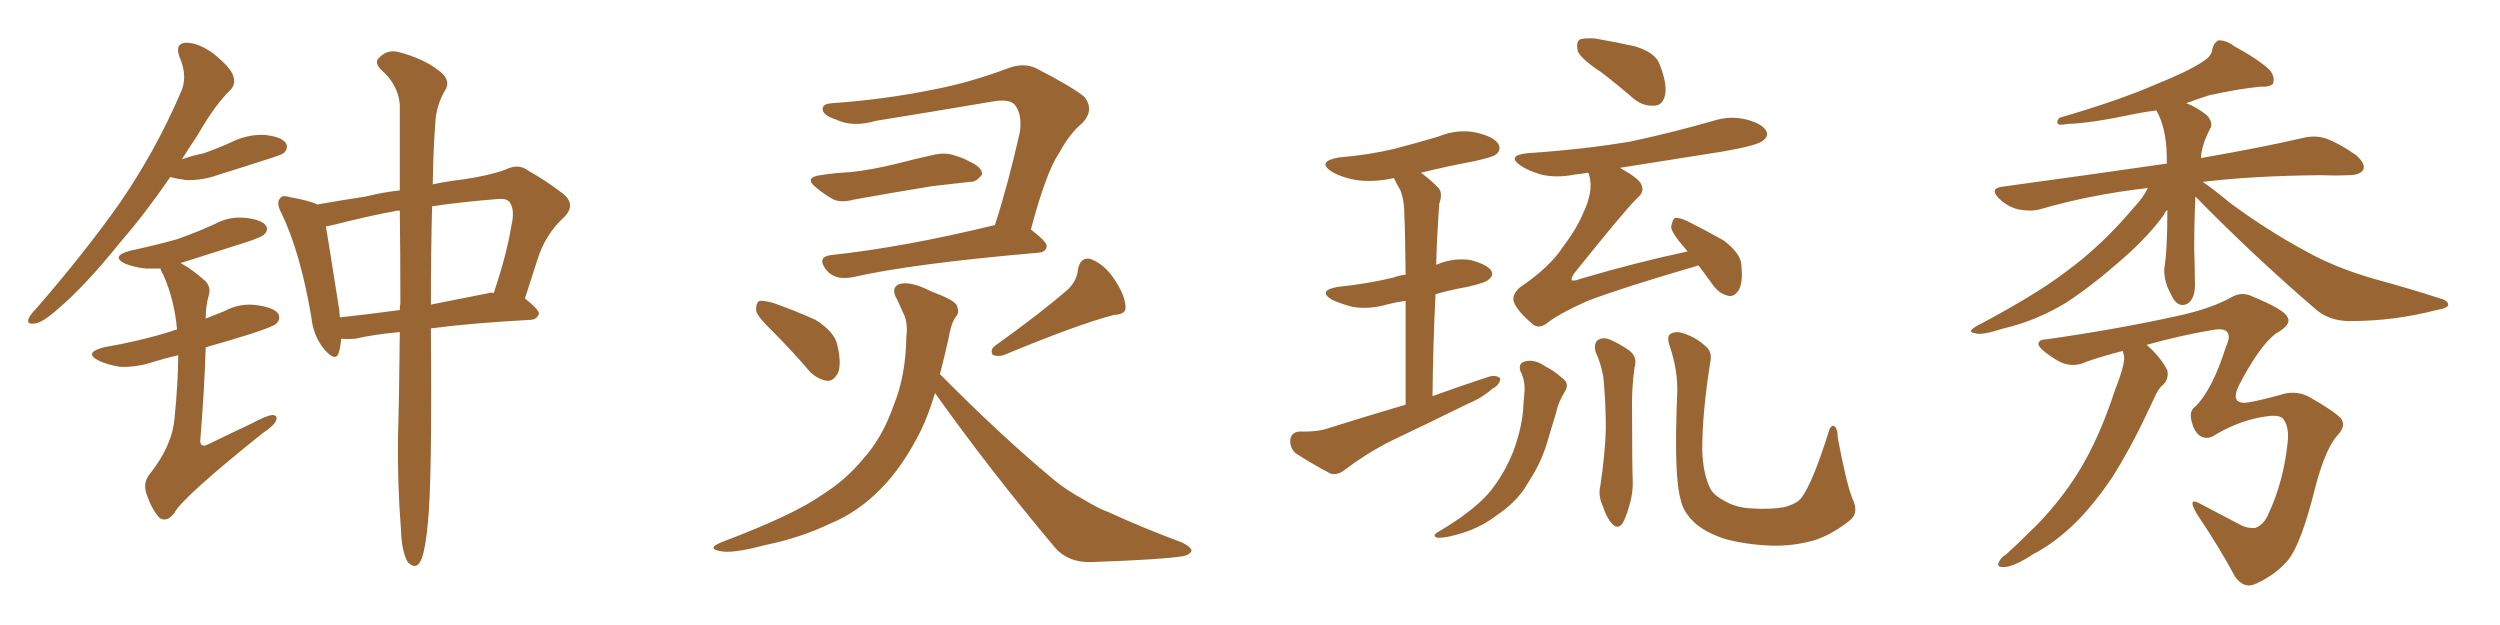 <svg xmlns="http://www.w3.org/2000/svg" xmlns:xlink="http://www.w3.org/1999/xlink" width="600" height="150"><path fill="#996633" padding="10" d="M40.87 42.48L40.87 42.48Q34.72 51.42 28.86 58.15L28.86 58.15Q20.51 68.55 13.77 74.27L13.77 74.27Q10.11 77.49 8.35 77.64L8.35 77.64Q6.30 77.93 6.88 76.46L6.88 76.46Q7.18 75.59 8.64 74.12L8.64 74.12Q20.21 60.79 28.71 48.78L28.71 48.78Q37.35 36.18 43.21 22.56L43.21 22.56Q45.26 18.60 43.07 13.62L43.07 13.62Q41.89 10.40 44.68 10.25L44.68 10.25Q47.61 10.25 51.27 12.89L51.27 12.89Q55.37 16.26 55.96 18.16L55.96 18.16Q56.69 20.21 55.22 21.68L55.22 21.68Q51.56 25.20 47.46 32.37L47.46 32.37Q45.41 35.45 43.65 38.23L43.65 38.23Q46.14 37.35 48.93 36.77L48.93 36.77Q52.29 35.60 55.52 34.13L55.52 34.13Q59.33 32.23 63.43 32.37L63.43 32.37Q67.53 32.81 68.55 34.28L68.55 34.28Q69.29 35.30 68.26 36.62L68.26 36.62Q67.82 37.06 65.04 37.94L65.04 37.94Q58.74 39.99 52.59 41.89L52.59 41.89Q48.63 43.36 44.68 43.21L44.68 43.21Q42.33 42.92 40.87 42.48ZM42.77 85.25L42.77 85.25Q39.55 85.99 36.77 86.87L36.77 86.87Q32.81 88.18 28.86 88.04L28.86 88.04Q25.93 87.60 23.73 86.57L23.73 86.57Q19.92 84.67 24.90 83.35L24.90 83.35Q33.54 81.88 41.02 79.54L41.02 79.54Q41.60 79.25 42.48 79.10L42.48 79.10Q41.89 71.92 39.11 65.77L39.11 65.77Q38.53 64.89 38.53 64.45L38.53 64.45Q36.47 64.45 35.01 64.45L35.01 64.45Q32.23 64.16 30.03 63.28L30.03 63.28Q26.51 61.52 31.05 60.21L31.05 60.21Q37.21 58.89 42.48 57.42L42.48 57.42Q47.46 55.66 51.56 53.76L51.56 53.76Q55.08 51.86 59.03 52.29L59.03 52.29Q62.84 52.73 63.87 54.20L63.87 54.20Q64.45 55.22 63.43 56.25L63.43 56.25Q62.99 56.84 59.03 58.15L59.03 58.15Q50.83 60.79 43.36 63.13L43.36 63.13Q46.29 64.75 49.37 67.53L49.37 67.53Q50.68 68.99 50.10 70.90L50.10 70.90Q49.37 73.39 49.37 76.46L49.37 76.46Q51.56 75.59 53.76 74.71L53.76 74.71Q57.57 72.66 61.67 73.24L61.67 73.24Q65.77 73.83 66.80 75.29L66.80 75.29Q67.38 76.61 66.36 77.64L66.36 77.64Q65.63 78.37 60.21 80.13L60.21 80.13Q54.64 81.88 49.37 83.35L49.37 83.35Q49.07 93.46 48.05 105.91L48.05 105.91Q48.19 107.52 49.95 106.64L49.95 106.64Q55.37 104.00 60.35 101.66L60.35 101.66Q63.87 99.76 65.33 99.61L65.33 99.61Q66.80 99.61 66.21 101.07L66.21 101.07Q65.63 102.25 62.99 104.00L62.99 104.00Q43.80 119.38 41.89 123.05L41.89 123.05Q40.14 125.39 38.38 124.37L38.38 124.37Q36.62 122.61 35.30 118.95L35.30 118.95Q34.13 116.02 35.89 113.82L35.89 113.82Q41.31 107.08 41.89 100.34L41.89 100.34Q42.77 91.55 42.77 85.25ZM95.95 79.69L95.95 79.69Q89.65 80.27 85.25 81.30L85.25 81.30Q83.35 81.45 81.88 81.30L81.88 81.30Q81.74 83.20 81.30 84.67L81.30 84.67Q80.57 87.01 77.78 83.79L77.78 83.79Q75.15 80.57 74.71 76.03L74.71 76.03Q72.07 60.50 67.53 51.12L67.53 51.12Q66.21 48.63 67.24 47.61L67.24 47.61Q67.68 46.73 69.58 47.31L69.58 47.31Q74.41 48.19 76.17 49.07L76.17 49.07Q81.15 48.19 87.74 47.17L87.74 47.17Q91.85 46.14 95.95 45.70L95.95 45.70Q95.95 33.11 95.95 25.05L95.95 25.05Q95.51 20.21 91.41 16.70L91.41 16.70Q89.65 14.79 91.11 13.77L91.11 13.77Q92.87 11.87 95.51 12.45L95.51 12.45Q101.66 14.06 105.18 16.85L105.18 16.85Q108.11 18.90 107.08 21.24L107.08 21.24Q104.59 25.20 104.44 30.03L104.44 30.03Q104.00 35.74 103.86 44.24L103.86 44.24Q107.37 43.51 111.04 43.07L111.04 43.07Q117.19 42.19 121.29 40.72L121.29 40.72Q124.51 39.11 126.86 41.02L126.86 41.02Q130.81 43.21 134.47 46.00L134.47 46.00Q138.57 48.78 135.50 52.00L135.50 52.00Q130.81 56.25 128.91 62.55L128.91 62.55Q127.44 67.09 125.98 71.63L125.98 71.63Q129.35 74.27 129.35 75.29L129.35 75.29Q128.91 76.61 127.44 76.76L127.44 76.76Q113.53 77.49 103.42 78.81L103.42 78.81Q103.42 79.54 103.42 80.13L103.42 80.13Q103.71 115.72 102.69 125.54L102.69 125.54Q102.10 131.69 101.22 134.03L101.22 134.03Q100.05 137.11 97.85 134.91L97.85 134.91Q96.39 132.28 96.24 127.29L96.24 127.29Q95.36 115.72 95.51 105.03L95.51 105.03Q95.80 96.09 95.95 79.69ZM96.09 72.80L96.09 72.80Q96.09 60.35 95.95 50.54L95.95 50.54Q94.92 50.54 94.78 50.68L94.78 50.68Q89.65 51.56 80.27 53.91L80.27 53.91Q79.10 54.20 78.22 54.35L78.22 54.35Q79.10 59.62 81.45 74.56L81.45 74.56Q81.45 75.29 81.59 76.17L81.59 76.17Q88.33 75.44 95.95 74.41L95.95 74.41Q95.95 73.39 96.09 72.80ZM103.71 49.51L103.71 49.51L103.71 49.51Q103.42 59.47 103.42 73.10L103.42 73.10Q110.01 71.78 117.48 70.31L117.48 70.31Q117.92 70.17 118.51 70.31L118.51 70.31Q121.73 60.64 122.75 54.05L122.75 54.05Q123.63 50.39 122.31 48.49L122.31 48.49Q121.58 47.61 119.68 47.75L119.68 47.75Q110.45 48.49 103.71 49.51ZM185.60 79.69L185.60 79.69Q181.93 76.17 181.49 74.71L181.49 74.71Q181.35 72.80 182.23 72.22L182.23 72.22Q183.11 72.07 185.45 72.66L185.45 72.66Q190.87 74.56 195.70 76.76L195.70 76.76Q200.39 79.69 200.98 82.91L200.98 82.91Q202.00 87.30 201.12 89.50L201.12 89.50Q200.10 91.41 198.63 91.41L198.63 91.41Q196.29 91.11 194.38 89.21L194.38 89.21Q189.99 84.08 185.60 79.69ZM256.49 69.29L256.49 69.29Q258.54 67.09 258.69 64.75L258.69 64.75Q259.28 61.67 261.62 62.11L261.62 62.11Q265.14 63.43 267.48 67.09L267.48 67.09Q269.97 70.75 270.12 73.54L270.12 73.54Q270.41 75.44 267.33 75.59L267.33 75.59Q258.84 77.78 240.82 85.25L240.82 85.25Q239.21 85.69 238.18 85.11L238.18 85.11Q237.60 83.79 238.92 82.91L238.92 82.91Q250.34 74.71 256.49 69.29ZM196.88 42.04L196.88 42.04Q200.68 41.46 204.20 41.31L204.20 41.31Q209.33 40.72 214.75 39.40L214.75 39.40Q219.29 38.23 223.83 37.21L223.83 37.21Q226.90 36.47 229.25 37.35L229.25 37.35Q231.59 38.09 232.47 38.67L232.47 38.67Q235.84 40.14 235.69 41.89L235.69 41.89Q234.23 43.80 232.76 43.65L232.76 43.65Q228.66 44.09 223.68 44.68L223.68 44.68Q212.99 46.44 204.93 47.90L204.93 47.90Q201.71 48.78 199.80 47.75L199.80 47.75Q197.75 46.58 196.00 45.12L196.00 45.12Q192.77 42.63 196.88 42.04ZM247.41 55.08L247.41 55.08Q251.22 58.01 251.22 59.03L251.22 59.03Q251.07 60.50 249.32 60.64L249.32 60.64Q218.85 63.28 204.79 66.50L204.79 66.50Q202.59 66.94 200.83 66.50L200.83 66.50Q199.07 65.92 198.05 64.45L198.05 64.45Q196.14 61.67 199.37 61.23L199.37 61.23Q216.94 59.33 238.62 54.05L238.62 54.05Q238.62 54.05 238.77 54.05L238.77 54.05Q241.99 44.09 244.78 31.64L244.78 31.64Q245.36 27.25 243.46 25.05L243.46 25.05Q242.14 23.73 238.48 24.32L238.48 24.32Q224.71 26.66 210.21 29.00L210.21 29.00Q204.64 30.62 200.68 28.71L200.68 28.71Q197.61 27.69 197.46 26.37L197.46 26.37Q197.17 24.90 199.80 24.76L199.80 24.76Q212.26 23.88 223.83 21.53L223.83 21.53Q232.47 19.92 241.85 16.41L241.85 16.41Q245.65 14.94 248.73 16.41L248.73 16.41Q257.52 20.95 260.30 23.29L260.30 23.29Q262.65 26.37 259.86 29.44L259.86 29.44Q256.79 31.93 254.15 36.77L254.15 36.77Q251.07 41.31 247.41 55.08ZM224.41 94.34L224.41 94.34L224.41 94.34Q222.80 99.61 221.04 103.27L221.04 103.27Q216.65 112.06 211.38 117.33L211.38 117.33Q205.96 122.90 199.22 125.68L199.22 125.68Q192.19 129.05 183.69 130.81L183.69 130.81Q177.10 132.57 173.88 132.42L173.88 132.42Q168.90 131.84 173.29 130.08L173.29 130.08Q190.72 123.49 197.46 118.65L197.46 118.65Q203.03 115.14 207.13 110.16L207.13 110.16Q211.82 105.03 214.60 96.97L214.60 96.97Q217.38 90.09 217.53 80.71L217.53 80.71Q217.97 77.20 216.65 74.85L216.65 74.85Q215.92 73.24 215.33 71.92L215.33 71.92Q213.72 69.29 215.63 68.26L215.63 68.26Q218.26 67.24 223.68 70.02L223.68 70.02Q228.52 71.78 229.54 73.10L229.54 73.10Q230.42 75 229.39 76.03L229.39 76.03Q228.22 77.64 227.64 81.30L227.64 81.30Q226.61 85.84 225.59 89.79L225.59 89.79Q240.38 104.74 253.27 115.43L253.27 115.43Q256.20 117.77 259.72 119.68L259.72 119.68Q264.11 122.31 266.02 122.90L266.02 122.90Q273.93 126.56 283.74 130.22L283.74 130.22Q286.08 131.40 285.94 132.28L285.94 132.28Q285.64 133.01 284.18 133.45L284.18 133.45Q278.76 134.33 261.47 134.91L261.47 134.91Q256.49 134.91 253.42 131.69L253.42 131.69Q237.30 112.50 224.41 94.34ZM337.35 97.12L337.35 97.12Q337.35 82.03 337.35 72.22L337.35 72.22Q335.01 72.51 332.81 73.10L332.81 73.10Q328.71 74.27 324.76 73.68L324.76 73.68Q321.83 72.95 319.63 71.92L319.63 71.92Q316.11 69.73 321.09 68.85L321.09 68.85Q328.13 68.12 334.28 66.65L334.28 66.65Q335.89 66.06 337.35 65.92L337.35 65.92Q337.21 54.49 337.06 52.15L337.06 52.15Q337.06 47.90 336.04 45.56L336.04 45.56Q335.16 44.09 334.57 42.77L334.57 42.77Q334.42 42.77 334.42 42.77L334.42 42.77Q329.59 43.80 325.49 43.21L325.49 43.21Q322.12 42.63 319.78 41.31L319.78 41.31Q315.82 38.82 321.24 37.79L321.24 37.79Q328.42 37.21 334.57 35.74L334.57 35.74Q340.14 34.28 345.12 32.81L345.12 32.81Q349.66 30.91 354.20 31.79L354.20 31.79Q358.59 32.81 359.62 34.57L359.62 34.57Q360.35 36.04 359.03 37.06L359.03 37.06Q358.45 37.65 353.91 38.67L353.91 38.67Q346.88 39.99 341.02 41.46L341.02 41.46Q343.07 42.92 344.97 44.82L344.97 44.82Q346.44 46.14 345.41 48.93L345.41 48.93Q345.26 50.83 345.12 53.47L345.12 53.47Q344.82 58.15 344.68 63.57L344.68 63.57Q344.82 63.43 344.97 63.43L344.97 63.43Q348.93 61.82 352.88 62.40L352.88 62.40Q356.84 63.43 357.86 64.89L357.86 64.89Q358.59 66.06 357.28 67.09L357.28 67.09Q356.69 67.82 352.15 68.85L352.15 68.85Q348.05 69.58 344.53 70.61L344.53 70.61Q343.95 81.88 343.80 95.07L343.80 95.07Q350.68 92.58 357.42 90.38L357.42 90.38Q359.18 89.94 360.06 90.82L360.06 90.82Q360.06 92.29 358.15 93.31L358.15 93.31Q355.66 95.51 352.15 96.97L352.15 96.97Q343.21 101.37 333.98 105.76L333.98 105.76Q328.13 108.69 322.71 112.79L322.71 112.79Q321.09 114.11 319.34 113.67L319.34 113.67Q314.36 111.04 310.84 108.69L310.84 108.69Q309.52 107.37 309.67 105.47L309.67 105.47Q309.96 103.71 311.87 103.56L311.87 103.56Q316.26 103.71 319.04 102.69L319.04 102.69Q328.42 99.76 337.35 97.12ZM384.23 17.29L384.23 17.29Q379.54 14.21 378.66 12.30L378.66 12.30Q378.22 10.11 379.10 9.52L379.10 9.52Q379.98 9.08 382.76 9.23L382.76 9.23Q387.89 10.11 392.43 11.13L392.43 11.13Q397.27 12.60 398.29 15.38L398.29 15.38Q400.20 20.21 399.61 22.85L399.61 22.85Q399.02 25.20 397.27 25.34L397.27 25.34Q394.48 25.63 392.14 23.73L392.14 23.73Q387.89 20.07 384.23 17.29ZM407.67 63.72L407.67 63.72Q407.23 63.72 407.08 63.87L407.08 63.87Q389.50 68.99 381.01 72.22L381.01 72.22Q373.83 75.44 371.19 77.64L371.19 77.64Q369.14 79.10 367.68 77.64L367.68 77.64Q364.16 74.71 363.28 72.36L363.28 72.36Q362.84 70.75 364.75 68.99L364.75 68.99Q371.92 64.16 375.15 59.18L375.15 59.18Q378.22 55.22 379.98 51.12L379.98 51.12Q382.47 45.85 381.45 42.19L381.45 42.19Q381.30 41.60 381.15 41.46L381.15 41.46Q379.39 41.75 377.93 41.89L377.93 41.89Q373.54 42.77 369.87 41.89L369.87 41.89Q366.80 41.02 364.89 39.70L364.89 39.70Q361.52 37.35 366.50 36.77L366.50 36.77Q379.83 35.89 391.26 33.98L391.26 33.98Q401.51 31.79 411.18 29.00L411.18 29.00Q415.28 27.69 419.24 28.71L419.24 28.71Q423.05 29.74 423.93 31.49L423.93 31.49Q424.51 32.67 423.19 33.69L423.19 33.69Q422.02 34.86 413.67 36.33L413.67 36.33Q400.78 38.38 388.77 40.28L388.77 40.28Q393.31 42.77 393.90 44.24L393.90 44.24Q394.78 46.00 393.02 47.46L393.02 47.46Q390.23 50.10 377.78 65.63L377.78 65.63Q377.05 66.80 377.20 67.24L377.20 67.24Q377.78 67.53 379.25 66.94L379.25 66.94Q392.58 62.99 405.03 60.35L405.03 60.35Q404.44 59.62 404.30 59.47L404.30 59.47Q401.22 55.96 401.07 54.49L401.07 54.49Q401.37 52.73 401.95 52.29L401.95 52.29Q402.98 52.15 404.88 53.03L404.88 53.03Q409.57 55.37 413.67 57.71L413.67 57.71Q417.77 60.79 417.92 63.57L417.92 63.57Q418.36 67.68 417.33 69.58L417.33 69.58Q416.31 71.19 414.99 71.04L414.99 71.04Q412.79 70.61 411.33 68.70L411.33 68.70Q409.42 66.06 407.67 63.72ZM364.89 89.06L364.89 89.06Q364.31 87.16 366.06 86.72L366.06 86.72Q368.41 86.13 371.04 88.04L371.04 88.04Q372.95 88.92 374.85 90.67L374.85 90.67Q376.90 91.99 375.44 94.19L375.44 94.19Q373.97 96.53 373.39 99.32L373.39 99.32Q372.66 101.81 371.78 104.59L371.78 104.59Q370.46 109.72 367.82 114.11L367.82 114.11Q366.80 115.72 365.92 117.19L365.92 117.19Q363.57 120.70 359.47 123.49L359.47 123.49Q355.66 126.42 351.12 127.88L351.12 127.88Q346.88 129.20 344.97 129.05L344.97 129.05Q343.51 128.61 345.26 127.59L345.26 127.59Q347.31 126.42 349.22 125.10L349.22 125.10Q350.68 124.22 351.71 123.34L351.71 123.34Q356.10 120.12 358.45 116.89L358.45 116.89Q361.38 112.94 363.28 108.11L363.28 108.11Q365.48 101.95 365.63 96.97L365.63 96.97Q365.77 94.92 365.92 93.46L365.92 93.46Q365.92 90.97 364.89 89.06ZM382.91 84.38L382.91 84.38Q382.47 82.47 383.50 81.59L383.50 81.59Q384.81 80.86 386.28 81.45L386.28 81.45Q388.62 82.47 390.53 83.79L390.53 83.79Q393.16 85.40 392.29 88.18L392.29 88.18Q391.55 93.46 391.70 98.73L391.70 98.73Q391.70 111.18 391.85 115.28L391.85 115.28Q391.99 118.36 390.97 121.58L390.97 121.58Q390.23 124.22 389.36 125.68L389.36 125.68Q388.18 127.15 386.87 125.68L386.87 125.68Q385.55 124.22 384.67 121.44L384.67 121.44Q383.50 118.95 384.08 116.60L384.08 116.60Q385.25 108.69 385.40 102.83L385.40 102.83Q385.40 96.83 384.81 90.53L384.81 90.53Q384.23 87.16 382.91 84.38ZM444.58 119.68L444.58 119.68L444.58 119.68Q446.34 123.19 443.70 125.10L443.70 125.10Q439.60 128.32 435.50 129.64L435.50 129.64Q430.52 131.10 425.10 130.96L425.10 130.96Q418.36 130.66 413.53 129.20L413.53 129.20Q408.98 127.59 406.64 125.39L406.64 125.39Q404.00 122.90 403.42 120.12L403.42 120.12Q401.66 114.55 402.54 94.19L402.54 94.19Q402.69 88.92 400.78 83.20L400.78 83.20Q399.90 80.71 400.93 80.13L400.93 80.13Q402.10 79.39 404.00 79.98L404.00 79.98Q407.37 81.15 409.28 83.06L409.28 83.06Q411.04 84.38 410.45 87.01L410.45 87.01Q408.54 99.02 408.54 107.96L408.54 107.96Q408.69 113.67 410.45 117.19L410.45 117.19Q411.18 118.80 413.96 120.26L413.96 120.26Q416.75 121.88 420.41 122.02L420.41 122.02Q424.66 122.31 428.17 121.73L428.17 121.73Q431.40 120.85 432.42 119.38L432.42 119.38Q435.06 115.72 438.72 104.15L438.72 104.15Q439.31 101.81 440.19 102.25L440.19 102.25Q441.06 102.83 441.06 105.03L441.06 105.03Q443.12 116.02 444.58 119.68ZM526.90 47.17L526.90 47.17Q526.61 53.17 526.61 59.77L526.61 59.77Q526.76 63.57 526.76 67.24L526.76 67.24Q527.05 71.34 525.15 72.80L525.15 72.80Q523.10 73.97 521.63 71.78L521.63 71.78Q520.75 70.17 520.17 68.85L520.17 68.85Q519.29 66.36 519.43 64.45L519.43 64.45Q520.17 60.21 520.17 50.39L520.17 50.39Q519.58 50.83 519.43 51.42L519.43 51.42Q515.77 56.54 509.62 61.96L509.62 61.96Q502.15 68.55 495.85 72.66L495.85 72.66Q488.53 77.05 480.91 78.81L480.91 78.81Q475.49 80.57 474.02 79.98L474.02 79.98Q471.83 79.69 474.46 78.22L474.46 78.22Q488.82 70.61 495.85 65.19L495.85 65.19Q504.35 59.03 512.26 49.66L512.26 49.66Q514.45 47.31 515.48 45.12L515.48 45.12Q501.56 46.73 489.55 50.24L489.55 50.24Q487.35 50.83 484.28 50.24L484.28 50.24Q481.64 49.51 479.74 47.61L479.74 47.61Q477.39 45.26 480.47 44.82L480.47 44.82Q501.86 41.89 520.02 39.26L520.02 39.26Q520.02 38.23 520.02 37.21L520.02 37.21Q519.87 30.62 517.53 26.51L517.53 26.51Q514.89 26.81 512.11 27.39L512.11 27.39Q501.71 29.59 496.29 29.74L496.29 29.74Q494.68 30.03 494.09 29.88L494.09 29.88Q493.36 29.30 494.24 28.27L494.24 28.27Q508.45 24.17 517.82 20.07L517.82 20.07Q525.15 17.14 528.66 14.79L528.66 14.79Q530.86 13.48 531.01 11.57L531.01 11.57Q531.45 10.11 532.47 9.67L532.47 9.67Q534.38 9.67 536.28 11.13L536.28 11.13Q541.99 14.21 544.78 16.85L544.78 16.85Q546.09 18.60 545.51 20.07L545.51 20.07Q544.78 20.95 542.43 20.80L542.43 20.80Q536.87 21.39 530.27 22.85L530.27 22.85Q527.49 23.73 524.71 24.76L524.71 24.76Q527.34 25.78 529.69 27.69L529.69 27.69Q531.30 29.59 530.42 30.91L530.42 30.91Q528.37 34.86 528.22 37.94L528.22 37.94Q543.31 35.30 552.69 33.11L552.69 33.11Q555.62 32.37 558.25 33.25L558.25 33.25Q561.47 34.42 565.43 37.21L565.43 37.21Q567.77 39.26 567.19 40.72L567.19 40.72Q566.46 42.04 563.67 42.04L563.67 42.04Q560.60 42.19 557.08 42.04L557.08 42.04Q540.67 42.19 528.66 43.65L528.66 43.65Q531.45 45.56 535.11 48.63L535.11 48.63Q544.04 55.22 552.98 60.06L552.98 60.06Q560.16 64.16 569.82 66.94L569.82 66.94Q578.47 69.29 585.64 71.63L585.64 71.63Q587.70 72.22 587.55 73.24L587.55 73.24Q587.40 73.97 584.77 74.41L584.77 74.41Q574.51 77.05 564.40 77.05L564.40 77.05Q558.98 77.20 555.47 73.97L555.47 73.97Q540.67 61.23 526.90 47.17ZM509.47 84.23L509.47 84.23L509.47 84.23Q505.37 85.25 500.98 86.72L500.98 86.72Q496.88 88.77 492.92 85.99L492.92 85.99Q488.82 83.35 489.26 82.32L489.26 82.32Q489.55 81.45 491.02 81.45L491.02 81.45Q507.71 79.10 522.36 75.88L522.36 75.88Q530.57 74.12 535.55 71.34L535.55 71.34Q538.04 69.87 540.67 71.19L540.67 71.19Q548.44 74.41 549.02 76.17L549.02 76.17Q550.05 77.93 546.09 80.13L546.09 80.13Q542.14 83.20 537.30 92.58L537.30 92.58Q535.40 96.53 538.48 96.68L538.48 96.68Q540.23 96.68 547.27 94.78L547.27 94.78Q550.63 93.60 553.86 95.07L553.86 95.07Q559.86 98.44 561.77 100.34L561.77 100.34Q563.23 102.25 560.89 104.59L560.89 104.59Q558.11 107.81 555.76 116.60L555.76 116.60Q552.39 130.22 549.32 134.18L549.32 134.18Q546.53 137.70 541.55 140.04L541.55 140.04Q538.62 141.50 536.43 138.43L536.43 138.43Q532.76 131.54 527.34 123.49L527.34 123.49Q524.56 118.80 528.52 121.14L528.52 121.14Q532.76 123.34 537.74 125.98L537.74 125.98Q539.36 126.86 541.26 126.71L541.26 126.71Q543.46 125.83 544.48 123.19L544.48 123.19Q548.00 115.72 549.02 106.35L549.02 106.35Q549.46 102.69 548.14 100.78L548.14 100.78Q547.41 99.46 544.19 99.90L544.19 99.90Q538.04 100.63 531.74 104.30L531.74 104.30Q529.98 105.62 528.22 104.74L528.22 104.74Q526.46 103.71 525.88 100.63L525.88 100.63Q525.44 98.58 526.90 97.56L526.90 97.56Q531.01 93.46 534.23 83.20L534.23 83.20Q535.40 80.71 534.52 79.69L534.52 79.69Q533.79 78.66 530.71 79.25L530.71 79.25Q523.68 80.42 515.19 82.76L515.19 82.76Q518.70 85.84 520.17 88.92L520.17 88.92Q520.61 91.26 518.70 92.72L518.70 92.72Q517.68 93.90 517.09 95.36L517.09 95.36Q515.92 97.85 514.60 100.63L514.60 100.63Q511.23 107.67 507.13 114.26L507.13 114.26Q503.03 120.41 498.63 124.95L498.63 124.95Q493.36 130.22 487.94 133.01L487.94 133.01Q486.47 134.03 484.72 134.91L484.72 134.91Q482.08 136.23 480.62 136.08L480.62 136.08Q479.00 136.08 479.88 134.62L479.88 134.62Q480.32 133.74 481.35 133.15L481.35 133.15Q484.13 130.66 486.91 127.88L486.91 127.88Q492.04 123.05 496.44 116.89L496.44 116.89Q499.80 112.21 502.59 106.35L502.59 106.35Q505.37 100.49 507.71 93.31L507.71 93.31Q508.89 90.38 509.47 88.04L509.47 88.04Q509.91 86.43 509.77 85.40L509.77 85.40Q509.62 84.67 509.47 84.23Z"/></svg>